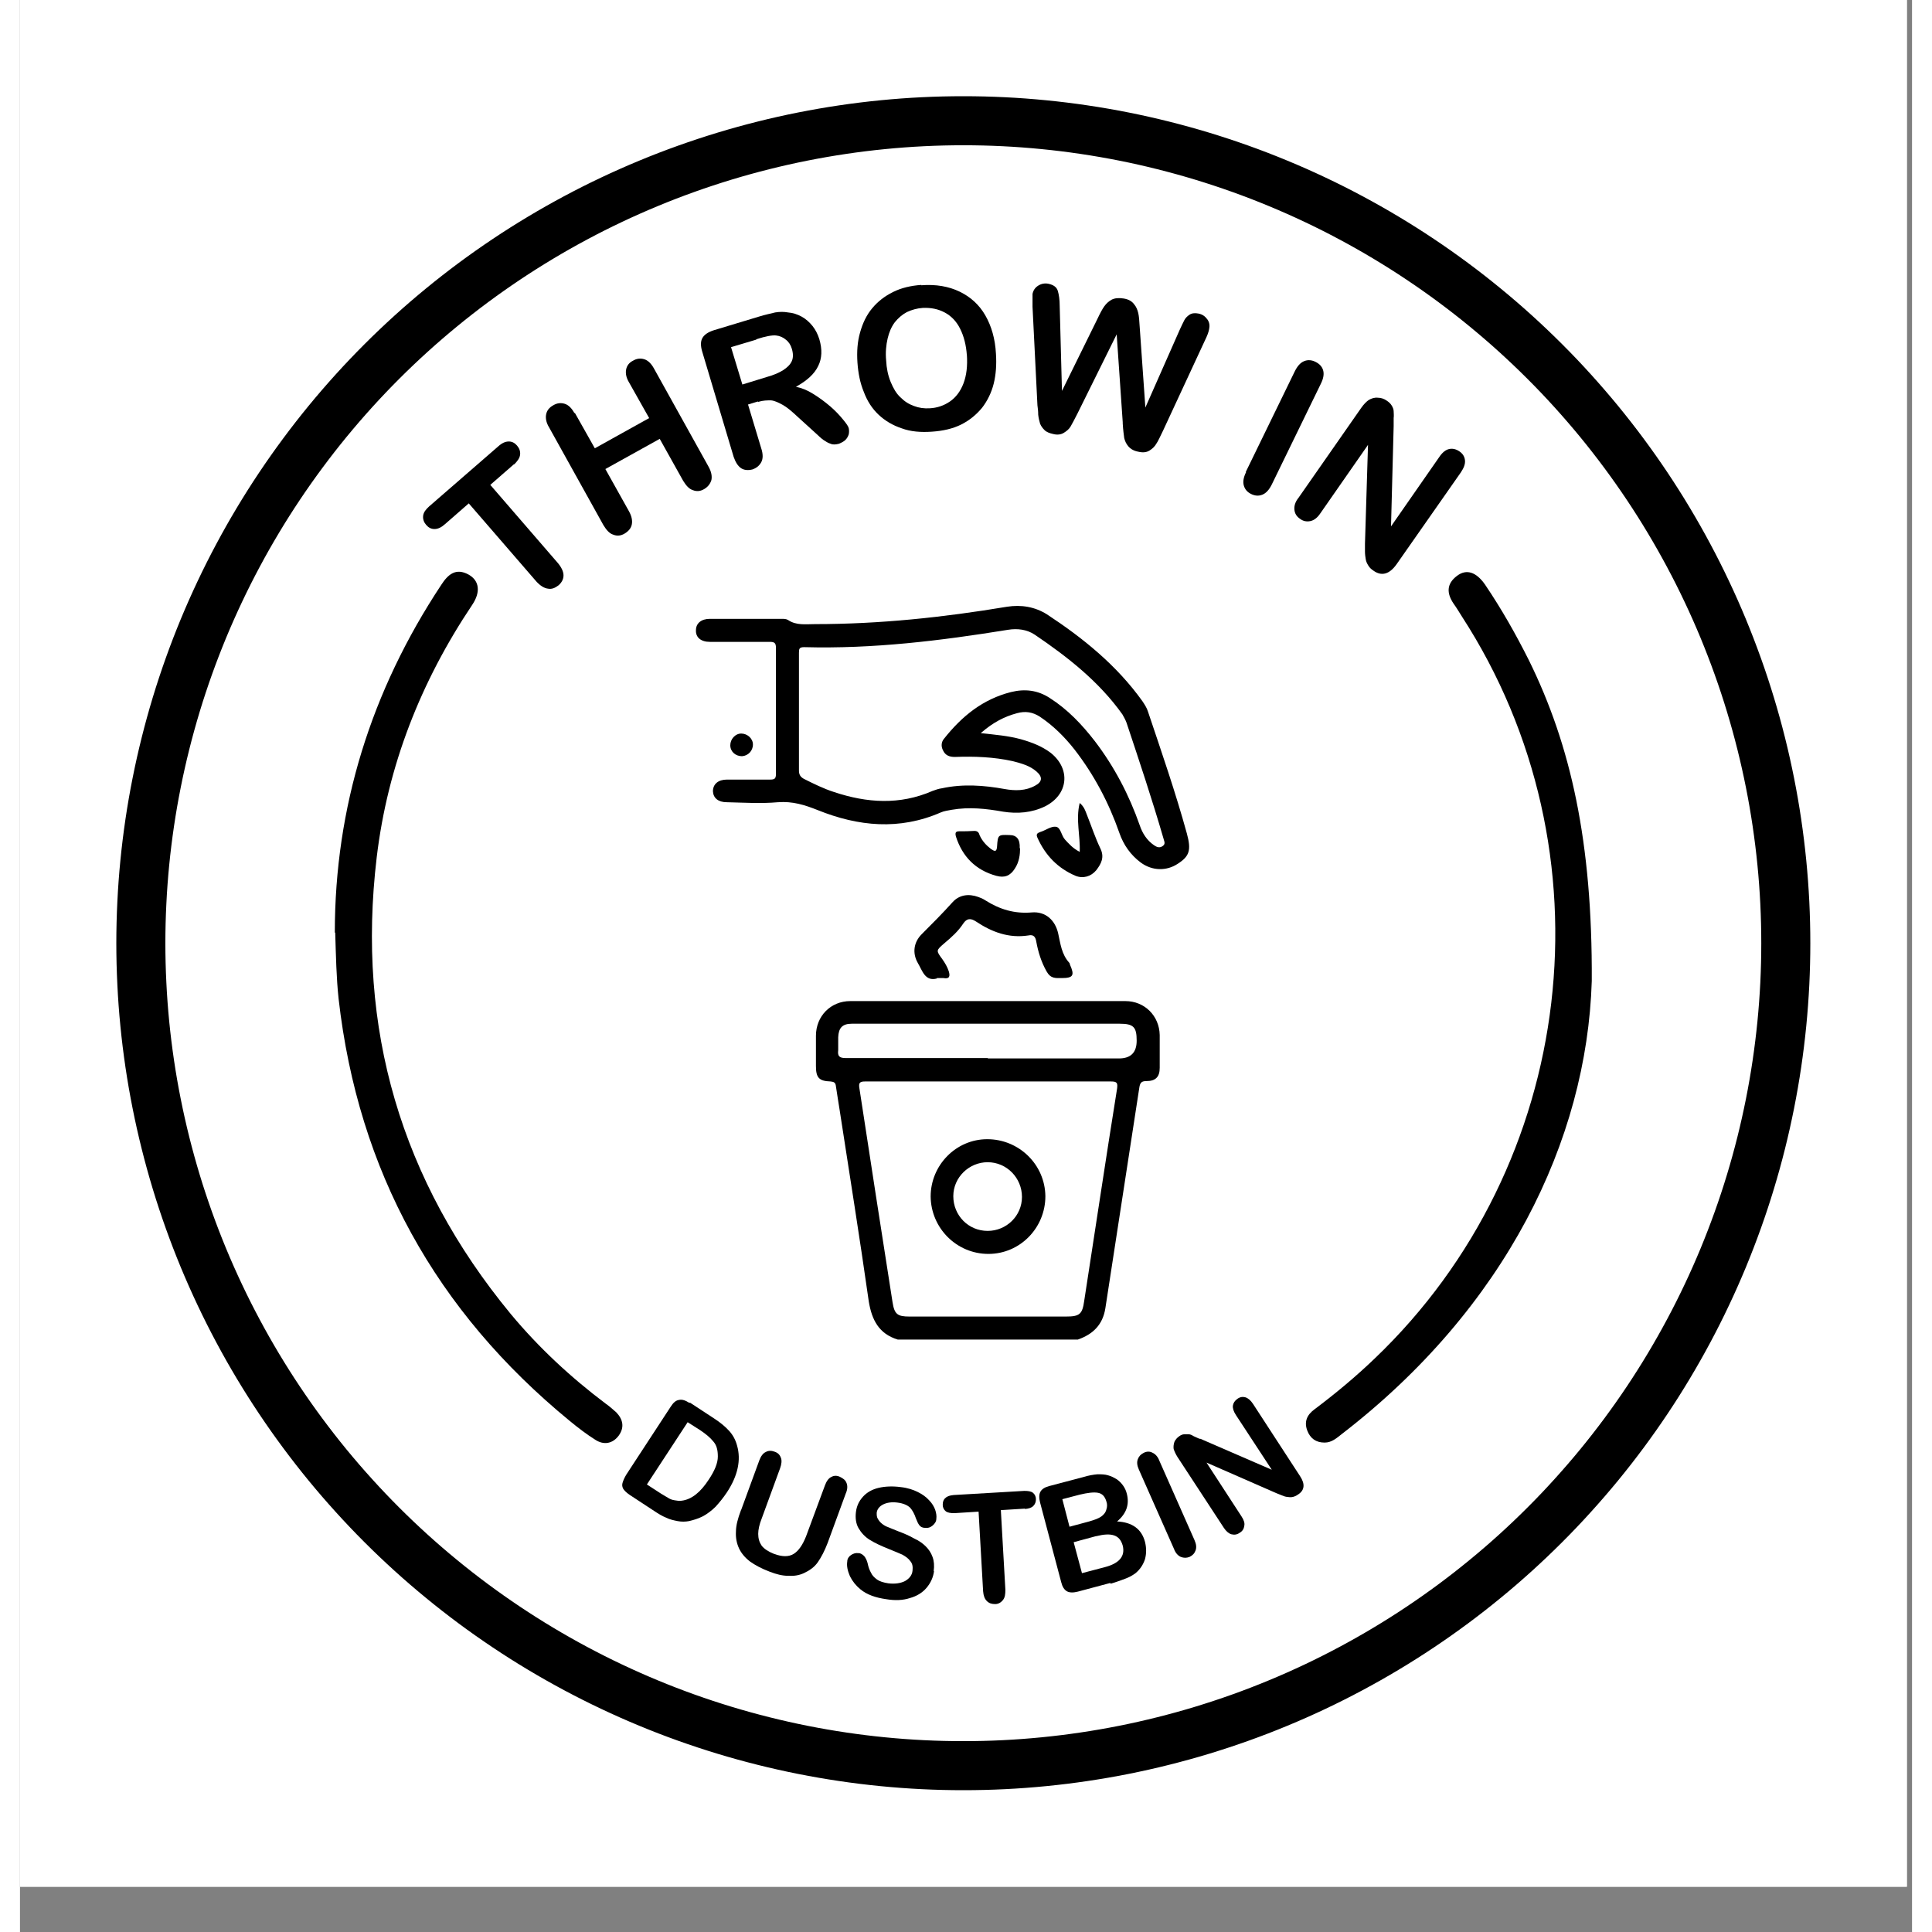 <svg xmlns="http://www.w3.org/2000/svg" xmlns:xlink="http://www.w3.org/1999/xlink" width="500" zoomAndPan="magnify" viewBox="0 0 375.12 383.04" height="500" preserveAspectRatio="xMidYMid meet"><rect x="0" y="0" width="375.12" height="383.04" fill="#808080" stroke="none"/><defs><clipPath id="8eb0073b1b"><path d="M 0.031 0 L 374.094 0 L 374.094 374.062 L 0.031 374.062 Z M 0.031 0 " clip-rule="nonzero"></path></clipPath><clipPath id="9bed3611fc"><path d="M 0.031 0 L 374.094 0 L 374.094 374.062 L 0.031 374.062 Z M 0.031 0 " clip-rule="nonzero"></path></clipPath></defs><g clip-path="url(#8eb0073b1b)"><path fill="#ffffff" d="M 0.031 0 L 374.094 0 L 374.094 374.062 L 0.031 374.062 Z M 0.031 0 " fill-opacity="1" fill-rule="nonzero"></path><path fill="#ffffff" d="M 0.031 0 L 374.094 0 L 374.094 374.062 L 0.031 374.062 Z M 0.031 0 " fill-opacity="1" fill-rule="nonzero"></path></g><path fill="#000000" d="M 174.043 265.586 C 170.305 264.461 168.883 261.695 168.285 258.027 C 166.488 245.387 164.469 232.816 162.523 220.172 C 162.297 218.602 162 217.031 161.773 215.387 C 161.699 214.637 161.402 214.488 160.727 214.414 C 158.406 214.336 157.809 213.664 157.809 211.344 C 157.809 209.324 157.809 207.379 157.809 205.359 C 157.809 201.469 160.727 198.477 164.617 198.477 C 182.797 198.477 200.977 198.477 219.156 198.477 C 222.973 198.477 225.891 201.395 225.965 205.211 C 225.965 207.379 225.965 209.551 225.965 211.719 C 225.965 213.516 225.141 214.336 223.344 214.336 C 222.371 214.336 222.074 214.637 221.926 215.609 C 219.68 230.199 217.434 244.785 215.191 259.375 C 214.668 262.668 212.723 264.535 209.73 265.586 L 173.895 265.586 Z M 191.926 214.414 C 183.77 214.414 175.613 214.414 167.535 214.414 C 166.488 214.414 166.262 214.711 166.414 215.684 C 168.582 229.824 170.754 243.965 172.996 258.18 C 173.371 260.57 173.969 261.02 176.363 261.02 C 186.688 261.02 197.012 261.02 207.336 261.02 C 210.102 261.02 210.629 260.57 211 257.879 C 213.172 243.891 215.266 229.824 217.512 215.836 C 217.66 214.711 217.512 214.414 216.312 214.414 C 208.234 214.414 200.152 214.414 192 214.414 Z M 191.926 209.848 L 217.883 209.848 C 220.227 209.848 221.398 208.676 221.398 206.332 C 221.398 203.641 220.801 202.965 218.035 202.965 C 201.5 202.965 184.891 202.965 168.359 202.965 C 167.234 202.965 166.113 202.965 164.918 202.965 C 163.047 202.965 162.297 203.789 162.223 205.66 C 162.223 206.484 162.223 207.379 162.223 208.203 C 162.074 209.398 162.449 209.773 163.719 209.773 C 173.07 209.773 182.496 209.773 191.848 209.773 Z M 191.926 209.848 " fill-opacity="1" fill-rule="nonzero"></path><path fill="#000000" d="M 190.504 145.359 C 193.344 145.66 195.965 145.883 198.434 146.559 C 200.527 147.156 202.547 147.906 204.344 149.25 C 208.383 152.469 207.859 157.555 203.223 159.875 C 200.602 161.145 197.758 161.371 194.918 160.922 C 191.551 160.324 188.184 159.949 184.742 160.547 C 183.992 160.695 183.246 160.773 182.574 161.07 C 174.344 164.664 166.188 163.84 158.184 160.621 C 155.566 159.574 153.172 158.828 150.254 159.051 C 146.887 159.352 143.52 159.125 140.152 159.051 C 138.434 159.051 137.461 158.227 137.387 156.883 C 137.387 155.461 138.434 154.562 140.152 154.562 C 142.996 154.562 145.84 154.562 148.684 154.562 C 149.582 154.562 149.879 154.414 149.879 153.441 C 149.879 145.137 149.879 136.758 149.879 128.453 C 149.879 127.48 149.582 127.258 148.684 127.258 C 144.719 127.258 140.754 127.258 136.789 127.258 C 134.992 127.258 133.945 126.359 134.02 124.938 C 134.02 123.59 135.066 122.691 136.789 122.691 C 141.5 122.691 146.289 122.691 151 122.691 C 151.449 122.691 151.898 122.691 152.273 122.918 C 153.918 124.039 155.789 123.738 157.66 123.738 C 170.453 123.738 183.098 122.395 195.664 120.297 C 198.508 119.848 201.199 120.297 203.594 121.793 C 210.777 126.508 217.434 131.895 222.523 139 C 222.973 139.676 223.422 140.348 223.645 141.098 C 226.336 149.102 229.105 157.105 231.352 165.262 C 232.246 168.551 231.875 169.75 229.555 171.246 C 227.309 172.742 224.469 172.668 222.223 171.02 C 220.203 169.523 218.781 167.504 217.957 165.109 C 215.863 159.125 212.945 153.59 209.055 148.578 C 207.109 146.109 204.867 143.863 202.172 142.07 C 200.75 141.172 199.332 140.945 197.684 141.395 C 195.141 142.07 192.898 143.266 190.652 145.211 Z M 154.441 141.098 C 154.441 144.988 154.441 148.875 154.441 152.766 C 154.441 153.59 154.742 154.039 155.414 154.414 C 157.359 155.387 159.305 156.359 161.402 157.031 C 167.91 159.199 174.418 159.648 180.926 156.809 C 181.523 156.582 182.199 156.359 182.797 156.285 C 186.91 155.387 191.102 155.684 195.215 156.434 C 197.312 156.809 199.406 156.809 201.277 155.758 C 202.695 155.012 202.773 154.039 201.574 152.992 C 200.227 151.793 198.508 151.344 196.785 150.898 C 193.047 150.074 189.156 149.926 185.34 150.074 C 184.293 150.074 183.469 149.773 183.02 148.801 C 182.574 147.98 182.648 147.082 183.246 146.406 C 186.762 141.992 190.875 138.629 196.488 137.207 C 199.254 136.531 201.801 136.832 204.191 138.402 C 207.711 140.648 210.551 143.641 213.098 146.934 C 216.984 152.02 219.902 157.629 222 163.613 C 222.523 165.188 223.422 166.609 224.84 167.578 C 225.367 167.953 225.965 168.18 226.562 167.73 C 227.234 167.281 226.785 166.684 226.711 166.234 C 224.469 158.527 221.926 150.898 219.379 143.266 C 219.156 142.668 218.855 142.145 218.559 141.621 C 213.918 135.113 207.711 130.25 201.199 125.836 C 199.629 124.789 197.758 124.562 195.891 124.863 C 182.496 127.031 169.105 128.676 155.492 128.305 C 154.52 128.305 154.441 128.602 154.441 129.426 C 154.441 133.316 154.441 137.207 154.441 141.098 Z M 154.441 141.098 " fill-opacity="1" fill-rule="nonzero"></path><path fill="#000000" d="M 181.824 193.988 C 179.43 194.66 178.906 192.418 178.008 190.922 C 176.887 188.977 177.188 186.809 178.758 185.234 C 180.852 183.141 182.871 181.121 184.891 178.875 C 186.238 177.379 188.109 177.156 189.98 177.828 C 190.43 177.98 190.953 178.203 191.398 178.504 C 194.242 180.297 197.16 181.195 200.602 180.898 C 203.297 180.672 205.242 182.395 205.84 185.086 C 206.289 187.105 206.512 189.199 208.008 190.848 C 208.082 190.922 208.16 191.07 208.16 191.223 C 209.133 193.391 208.832 193.914 206.512 193.914 C 205.316 193.914 204.344 194.062 203.52 192.566 C 202.473 190.695 201.875 188.75 201.5 186.73 C 201.352 185.758 200.977 185.234 199.93 185.461 C 196.039 186.059 192.672 184.785 189.531 182.691 C 188.484 182.02 187.734 182.02 186.988 183.141 C 186.016 184.637 184.668 185.836 183.246 187.031 C 181.602 188.453 181.602 188.453 182.871 190.172 C 183.395 190.922 183.844 191.668 184.145 192.566 C 184.441 193.539 184.293 194.137 183.098 193.914 C 182.723 193.914 182.348 193.914 181.75 193.914 Z M 181.824 193.988 " fill-opacity="1" fill-rule="nonzero"></path><path fill="#000000" d="M 210.102 168.926 C 210.254 165.637 209.281 162.566 210.102 159.199 C 211 159.949 211.227 160.773 211.523 161.52 C 212.422 163.766 213.172 166.082 214.219 168.254 C 215.043 169.973 214.367 171.246 213.395 172.52 C 212.348 173.789 210.777 174.238 209.281 173.641 C 205.766 172.145 203.297 169.602 201.723 166.082 C 201.426 165.41 201.648 165.188 202.25 164.961 C 203.297 164.664 204.418 163.766 205.391 163.914 C 206.363 164.062 206.438 165.637 207.188 166.457 C 208.008 167.355 208.758 168.18 210.027 168.852 Z M 210.102 168.926 " fill-opacity="1" fill-rule="nonzero"></path><path fill="#000000" d="M 198.281 168.18 C 198.281 169.375 198.133 170.871 197.234 172.219 C 196.34 173.641 195.215 174.09 193.57 173.641 C 189.457 172.52 186.836 169.824 185.566 165.859 C 185.34 165.035 185.566 164.812 186.238 164.812 C 187.211 164.812 188.184 164.812 189.23 164.738 C 189.902 164.738 190.129 165.109 190.277 165.637 C 190.801 166.758 191.551 167.578 192.523 168.328 C 193.195 168.777 193.645 169 193.719 167.805 C 193.871 165.484 193.945 165.484 196.188 165.559 C 197.633 165.559 198.309 166.434 198.207 168.18 Z M 198.281 168.18 " fill-opacity="1" fill-rule="nonzero"></path><path fill="#000000" d="M 145.316 147.605 C 145.316 148.875 144.344 149.848 143.145 149.926 C 141.875 149.926 140.828 149.027 140.828 147.754 C 140.828 146.559 141.801 145.434 142.996 145.434 C 144.195 145.434 145.316 146.406 145.316 147.605 Z M 145.316 147.605 " fill-opacity="1" fill-rule="nonzero"></path><path fill="#000000" d="M 180.551 237.23 C 180.551 231.02 185.566 225.859 191.773 225.859 C 198.059 225.859 203.223 230.871 203.297 237.156 C 203.297 243.441 198.281 248.602 192 248.602 C 185.715 248.602 180.629 243.516 180.551 237.23 Z M 191.848 244.039 C 195.59 244.039 198.656 241.047 198.656 237.305 C 198.656 233.566 195.664 230.422 191.848 230.422 C 188.184 230.422 185.043 233.414 185.043 237.156 C 185.043 240.973 188.035 244.039 191.848 244.039 Z M 191.848 244.039 " fill-opacity="1" fill-rule="nonzero"></path><path fill="#000000" d="M 62.422 184.863 C 62.422 160.098 69.605 136.98 83.52 115.961 C 84.867 113.863 86.438 112.52 88.98 113.938 C 91.078 115.137 91.375 117.379 89.656 119.926 C 79.48 135.113 72.898 151.793 70.727 169.973 C 66.688 203.863 75.516 234.09 97.285 260.496 C 102.824 267.156 109.18 273.066 116.141 278.301 C 116.887 278.824 117.559 279.426 118.234 280.023 C 119.582 281.445 119.879 283.016 118.684 284.66 C 117.484 286.234 115.766 286.531 114.117 285.484 C 112.324 284.363 110.676 283.09 109.031 281.742 C 82.473 259.973 67.062 232.219 63.172 198.027 C 62.723 193.84 62.648 189.574 62.5 184.938 Z M 62.422 184.863 " fill-opacity="1" fill-rule="nonzero"></path><path fill="#000000" d="M 97.961 92.02 L 93.246 96.133 L 106.637 111.621 C 107.387 112.52 107.762 113.34 107.762 114.09 C 107.762 114.836 107.387 115.512 106.789 116.035 C 106.113 116.559 105.441 116.855 104.691 116.707 C 103.945 116.633 103.121 116.109 102.375 115.285 L 88.98 99.801 L 84.27 103.914 C 83.52 104.586 82.848 104.887 82.176 104.887 C 81.5 104.887 80.977 104.586 80.527 104.062 C 80.078 103.539 79.855 102.941 79.93 102.27 C 80.004 101.594 80.453 100.996 81.125 100.398 L 94.816 88.504 C 95.566 87.828 96.238 87.531 96.914 87.531 C 97.586 87.531 98.109 87.828 98.559 88.355 C 99.008 88.879 99.23 89.477 99.156 90.148 C 99.082 90.824 98.633 91.422 97.961 92.094 Z M 97.961 92.02 " fill-opacity="1" fill-rule="nonzero"></path><path fill="#000000" d="M 110.004 81.844 L 113.969 88.879 L 124.742 82.891 L 120.777 75.859 C 120.18 74.887 120.027 73.988 120.18 73.242 C 120.328 72.492 120.777 71.895 121.527 71.52 C 122.273 71.07 123.023 70.996 123.77 71.223 C 124.52 71.445 125.191 72.121 125.715 73.094 L 136.488 92.469 C 137.086 93.516 137.234 94.414 137.086 95.16 C 136.863 95.91 136.414 96.508 135.664 96.957 C 134.918 97.406 134.168 97.48 133.422 97.18 C 132.672 96.957 132.074 96.285 131.477 95.312 L 126.836 87.008 L 116.062 92.992 L 120.703 101.297 C 121.301 102.344 121.449 103.242 121.301 103.988 C 121.152 104.738 120.629 105.336 119.879 105.785 C 119.133 106.234 118.383 106.309 117.637 106.008 C 116.887 105.785 116.289 105.113 115.691 104.141 L 104.918 84.762 C 104.32 83.789 104.168 82.891 104.32 82.145 C 104.469 81.395 104.918 80.797 105.738 80.348 C 106.488 79.898 107.234 79.824 107.984 80.051 C 108.734 80.273 109.406 80.945 109.93 81.918 Z M 110.004 81.844 " fill-opacity="1" fill-rule="nonzero"></path><path fill="#000000" d="M 146.289 79.602 L 144.344 80.199 L 146.961 88.879 C 147.336 90 147.336 90.973 146.961 91.645 C 146.586 92.32 146.062 92.766 145.242 93.066 C 144.344 93.293 143.594 93.215 142.996 92.844 C 142.324 92.395 141.875 91.645 141.5 90.598 L 135.289 69.801 C 134.918 68.602 134.918 67.707 135.289 67.031 C 135.664 66.359 136.414 65.836 137.609 65.461 L 146.512 62.77 C 147.711 62.395 148.832 62.168 149.73 61.945 C 150.629 61.797 151.449 61.797 152.273 61.945 C 153.246 62.02 154.145 62.32 154.965 62.77 C 155.789 63.215 156.539 63.891 157.137 64.637 C 157.734 65.387 158.184 66.285 158.484 67.258 C 159.082 69.277 159.008 71.07 158.258 72.566 C 157.512 74.141 156.016 75.484 153.844 76.684 C 154.965 76.906 156.09 77.355 157.285 78.105 C 158.484 78.852 159.605 79.676 160.652 80.574 C 161.699 81.473 162.523 82.367 163.195 83.191 C 163.871 84.016 164.242 84.539 164.316 84.914 C 164.395 85.285 164.395 85.66 164.316 86.109 C 164.168 86.559 163.945 86.934 163.645 87.23 C 163.344 87.531 162.898 87.754 162.375 87.98 C 161.773 88.129 161.176 88.203 160.727 87.98 C 160.203 87.828 159.754 87.531 159.305 87.23 C 158.855 86.934 158.258 86.332 157.512 85.66 L 154.219 82.668 C 153.023 81.547 152.051 80.723 151.227 80.273 C 150.402 79.824 149.656 79.449 148.906 79.375 C 148.16 79.375 147.336 79.375 146.363 79.676 Z M 145.988 67.332 L 140.977 68.828 L 143.223 76.234 L 148.082 74.738 C 149.43 74.363 150.477 73.914 151.301 73.391 C 152.125 72.867 152.723 72.27 153.023 71.594 C 153.32 70.922 153.32 70.098 153.023 69.125 C 152.797 68.379 152.422 67.781 151.824 67.332 C 151.301 66.883 150.629 66.582 149.879 66.508 C 149.133 66.434 147.859 66.656 145.988 67.258 Z M 145.988 67.332 " fill-opacity="1" fill-rule="nonzero"></path><path fill="#000000" d="M 178.684 56.559 C 181.602 56.332 184.145 56.781 186.312 57.828 C 188.484 58.879 190.203 60.449 191.398 62.543 C 192.598 64.637 193.344 67.18 193.496 70.098 C 193.645 72.27 193.496 74.289 193.047 76.086 C 192.598 77.879 191.773 79.527 190.727 80.871 C 189.605 82.219 188.258 83.34 186.613 84.164 C 184.965 84.988 183.02 85.438 180.777 85.586 C 178.609 85.734 176.586 85.586 174.793 84.914 C 172.996 84.312 171.5 83.414 170.227 82.219 C 168.957 81.023 167.984 79.527 167.312 77.73 C 166.562 75.934 166.188 73.988 166.039 71.895 C 165.891 69.727 166.039 67.707 166.562 65.91 C 167.086 64.039 167.836 62.469 168.957 61.121 C 170.078 59.773 171.426 58.727 173.07 57.906 C 174.719 57.082 176.586 56.633 178.758 56.484 Z M 187.734 70.473 C 187.586 68.379 187.137 66.656 186.387 65.16 C 185.641 63.664 184.594 62.617 183.32 61.945 C 182.047 61.27 180.629 60.973 178.98 61.047 C 177.859 61.121 176.812 61.422 175.84 61.871 C 174.867 62.395 174.117 63.066 173.445 63.891 C 172.773 64.789 172.324 65.836 172.023 67.105 C 171.727 68.379 171.574 69.875 171.727 71.445 C 171.801 73.016 172.098 74.438 172.621 75.711 C 173.145 76.98 173.746 78.031 174.566 78.777 C 175.391 79.602 176.215 80.125 177.262 80.5 C 178.234 80.871 179.281 81.023 180.402 80.945 C 181.824 80.871 183.172 80.422 184.367 79.602 C 185.566 78.777 186.461 77.582 187.062 76.008 C 187.66 74.438 187.883 72.566 187.734 70.324 Z M 187.734 70.473 " fill-opacity="1" fill-rule="nonzero"></path><path fill="#000000" d="M 218.633 83.715 L 217.434 66.285 L 209.656 81.996 C 209.055 83.191 208.605 84.016 208.309 84.539 C 208.008 85.062 207.559 85.438 206.961 85.809 C 206.363 86.184 205.613 86.258 204.793 86.035 C 204.117 85.883 203.52 85.66 203.145 85.285 C 202.773 84.914 202.473 84.539 202.25 84.016 C 202.098 83.492 201.949 82.891 201.875 82.219 C 201.875 81.547 201.801 80.871 201.723 80.348 L 200.75 60.824 C 200.75 59.699 200.75 58.801 200.75 58.277 C 200.902 57.531 201.277 57.008 201.875 56.633 C 202.473 56.258 203.145 56.109 203.895 56.258 C 204.941 56.484 205.539 56.934 205.766 57.68 C 205.988 58.43 206.137 59.402 206.137 60.672 L 206.586 77.504 L 213.621 63.215 C 214.145 62.094 214.594 61.27 214.965 60.746 C 215.34 60.223 215.789 59.773 216.461 59.402 C 217.062 59.102 217.883 59.027 218.781 59.176 C 219.754 59.328 220.426 59.699 220.875 60.301 C 221.324 60.824 221.551 61.422 221.699 62.02 C 221.848 62.617 221.926 63.516 222 64.863 L 223.121 80.797 L 229.93 65.387 C 230.305 64.562 230.602 63.965 230.828 63.516 C 231.051 63.066 231.426 62.691 231.875 62.395 C 232.324 62.094 232.922 62.02 233.668 62.168 C 234.418 62.32 234.941 62.691 235.391 63.293 C 235.84 63.891 235.914 64.562 235.766 65.238 C 235.688 65.762 235.391 66.582 234.867 67.629 L 226.637 85.359 C 226.039 86.559 225.664 87.457 225.289 87.98 C 224.992 88.504 224.543 88.953 223.945 89.324 C 223.344 89.699 222.598 89.773 221.699 89.551 C 220.875 89.402 220.203 89.027 219.754 88.504 C 219.305 87.98 219.082 87.457 218.93 86.855 C 218.855 86.258 218.707 85.285 218.633 83.941 Z M 218.633 83.715 " fill-opacity="1" fill-rule="nonzero"></path><path fill="#000000" d="M 243.02 93.59 L 252.746 73.617 C 253.27 72.566 253.867 71.895 254.617 71.594 C 255.363 71.297 256.113 71.371 256.859 71.746 C 257.609 72.121 258.133 72.645 258.359 73.391 C 258.582 74.141 258.434 75.035 257.91 76.086 L 248.184 96.059 C 247.66 97.105 247.062 97.781 246.312 98.078 C 245.566 98.379 244.816 98.305 244.066 97.93 C 243.32 97.555 242.871 97.031 242.648 96.285 C 242.422 95.535 242.57 94.637 243.098 93.59 Z M 243.02 93.59 " fill-opacity="1" fill-rule="nonzero"></path><path fill="#000000" d="M 272.348 84.465 L 271.824 104.363 L 281.398 90.598 C 282 89.699 282.672 89.176 283.344 89.027 C 284.02 88.879 284.691 89.027 285.363 89.477 C 286.039 89.926 286.414 90.523 286.488 91.27 C 286.562 92.02 286.262 92.766 285.664 93.664 L 272.945 111.844 C 271.523 113.863 269.953 114.312 268.309 113.117 C 267.859 112.816 267.559 112.52 267.336 112.145 C 267.109 111.77 266.887 111.395 266.812 110.871 C 266.738 110.422 266.66 109.898 266.66 109.375 C 266.66 108.852 266.66 108.328 266.66 107.805 L 267.262 88.203 L 257.832 101.746 C 257.234 102.645 256.562 103.168 255.812 103.316 C 255.066 103.465 254.391 103.316 253.793 102.867 C 253.121 102.418 252.746 101.82 252.672 101.07 C 252.598 100.324 252.82 99.5 253.496 98.676 L 265.914 80.871 C 266.438 80.125 266.961 79.602 267.41 79.301 C 267.934 79.004 268.531 78.777 269.207 78.852 C 269.879 78.852 270.477 79.078 271 79.449 C 271.449 79.75 271.75 80.051 271.973 80.422 C 272.199 80.797 272.348 81.172 272.348 81.547 C 272.348 81.918 272.422 82.367 272.348 82.891 C 272.348 83.414 272.348 84.016 272.348 84.539 Z M 272.348 84.465 " fill-opacity="1" fill-rule="nonzero"></path><path fill="#000000" d="M 311.625 194.512 C 310.652 226.156 294.492 259.301 262.098 284.289 C 261.051 285.109 260.078 286.008 258.656 286.008 C 256.938 286.008 255.812 285.184 255.215 283.613 C 254.543 281.82 255.215 280.473 256.637 279.426 C 260.828 276.281 264.867 272.914 268.605 269.324 C 308.707 231.02 316.039 168.777 285.887 122.242 C 285.363 121.422 284.84 120.523 284.242 119.699 C 282.82 117.605 282.82 115.734 284.914 114.164 C 286.785 112.742 288.73 113.414 290.453 115.883 C 293.742 120.746 296.586 125.762 299.207 130.996 C 307.434 147.754 311.773 166.832 311.625 194.512 Z M 311.625 194.512 " fill-opacity="1" fill-rule="nonzero"></path><path fill="#000000" d="M 132.82 278.078 L 137.609 281.219 C 138.883 282.043 139.855 282.867 140.602 283.688 C 141.352 284.512 141.875 285.484 142.172 286.605 C 142.996 289.449 142.324 292.59 140.152 295.883 C 139.406 297.004 138.656 297.902 137.91 298.727 C 137.16 299.473 136.262 300.148 135.441 300.598 C 134.543 301.047 133.645 301.344 132.672 301.57 C 131.926 301.719 131.102 301.719 130.352 301.57 C 129.605 301.418 128.855 301.27 128.109 300.895 C 127.359 300.598 126.613 300.148 125.715 299.551 L 120.926 296.406 C 120.254 295.957 119.805 295.508 119.582 295.137 C 119.355 294.688 119.355 294.312 119.504 293.863 C 119.656 293.414 119.879 292.891 120.254 292.293 L 129.008 278.902 C 129.531 278.078 130.055 277.629 130.652 277.555 C 131.25 277.406 131.926 277.629 132.746 278.152 Z M 132.375 281.969 L 124.293 294.312 L 127.062 296.109 C 127.66 296.48 128.184 296.781 128.559 297.004 C 128.934 297.23 129.305 297.379 129.828 297.453 C 130.277 297.531 130.727 297.605 131.176 297.531 C 133.121 297.305 134.918 295.883 136.562 293.34 C 137.762 291.543 138.359 290.047 138.359 288.777 C 138.359 287.504 138.133 286.531 137.461 285.785 C 136.863 285.035 135.965 284.289 134.844 283.539 Z M 132.375 281.969 " fill-opacity="1" fill-rule="nonzero"></path><path fill="#000000" d="M 142.996 299.324 L 146.586 289.523 C 146.887 288.703 147.336 288.102 147.859 287.879 C 148.383 287.578 148.98 287.578 149.582 287.805 C 150.254 288.027 150.629 288.402 150.852 289 C 151.078 289.523 151 290.273 150.703 291.094 L 147.035 301.121 C 146.586 302.242 146.363 303.289 146.363 304.113 C 146.363 305.012 146.586 305.758 147.035 306.434 C 147.559 307.105 148.383 307.629 149.504 308.078 C 151.152 308.676 152.422 308.676 153.395 308.078 C 154.367 307.48 155.191 306.281 155.863 304.562 L 159.605 294.461 C 159.906 293.641 160.352 293.039 160.875 292.816 C 161.402 292.516 162 292.516 162.598 292.816 C 163.195 293.117 163.645 293.414 163.871 294.012 C 164.094 294.535 164.094 295.285 163.719 296.109 L 160.129 305.91 C 159.531 307.48 158.855 308.75 158.184 309.723 C 157.512 310.695 156.539 311.371 155.414 311.895 C 154.441 312.344 153.395 312.492 152.273 312.418 C 151.152 312.418 149.953 312.117 148.609 311.594 C 147.035 310.996 145.766 310.32 144.719 309.574 C 143.746 308.824 142.996 307.93 142.547 306.957 C 142.098 305.984 141.875 304.859 141.949 303.664 C 141.949 302.469 142.324 301.047 142.922 299.473 Z M 142.996 299.324 " fill-opacity="1" fill-rule="nonzero"></path><path fill="#000000" d="M 181.227 311.445 C 181.078 312.715 180.551 313.84 179.73 314.812 C 178.906 315.785 177.785 316.457 176.438 316.832 C 175.09 317.281 173.52 317.355 171.727 317.055 C 169.629 316.758 167.91 316.156 166.637 315.109 C 165.738 314.363 165.066 313.539 164.543 312.492 C 164.094 311.445 163.871 310.473 164.02 309.574 C 164.02 309.051 164.316 308.602 164.766 308.301 C 165.215 308.004 165.664 307.852 166.262 307.93 C 166.711 307.93 167.086 308.227 167.387 308.527 C 167.684 308.902 167.91 309.352 168.059 309.949 C 168.207 310.695 168.434 311.293 168.73 311.82 C 168.957 312.344 169.406 312.789 169.93 313.164 C 170.453 313.539 171.199 313.762 172.172 313.914 C 173.445 314.062 174.566 313.914 175.465 313.465 C 176.363 312.941 176.887 312.266 176.961 311.371 C 177.035 310.621 176.961 310.023 176.512 309.5 C 176.137 308.977 175.613 308.602 174.941 308.227 C 174.27 307.93 173.371 307.555 172.25 307.105 C 170.754 306.508 169.48 305.91 168.508 305.309 C 167.535 304.711 166.785 303.887 166.262 302.992 C 165.738 302.094 165.59 300.969 165.738 299.773 C 165.891 298.578 166.34 297.605 167.16 296.707 C 167.91 295.883 168.957 295.285 170.227 294.984 C 171.5 294.688 172.996 294.613 174.641 294.836 C 175.988 294.984 177.109 295.359 178.008 295.809 C 178.906 296.258 179.656 296.781 180.254 297.453 C 180.852 298.055 181.227 298.727 181.449 299.324 C 181.676 300 181.75 300.598 181.676 301.121 C 181.676 301.645 181.375 302.094 180.926 302.469 C 180.477 302.84 180.027 302.992 179.43 302.914 C 178.906 302.914 178.531 302.691 178.309 302.391 C 178.082 302.094 177.859 301.645 177.637 301.047 C 177.336 300.148 176.961 299.473 176.512 298.949 C 175.988 298.426 175.168 298.055 173.969 297.902 C 172.848 297.754 171.875 297.902 171.125 298.277 C 170.379 298.652 169.93 299.25 169.855 299.922 C 169.855 300.371 169.855 300.746 170.078 301.121 C 170.305 301.496 170.527 301.793 170.902 302.094 C 171.277 302.391 171.648 302.617 172.098 302.766 C 172.473 302.914 173.145 303.215 174.117 303.59 C 175.316 304.039 176.363 304.488 177.262 305.012 C 178.234 305.461 178.98 305.984 179.578 306.582 C 180.18 307.18 180.629 307.852 180.926 308.676 C 181.227 309.5 181.301 310.398 181.152 311.52 Z M 181.227 311.445 " fill-opacity="1" fill-rule="nonzero"></path><path fill="#000000" d="M 199.254 299.102 L 194.469 299.398 L 195.367 315.184 C 195.367 316.082 195.289 316.758 194.84 317.281 C 194.469 317.73 193.945 318.027 193.344 318.027 C 192.672 318.027 192.148 317.879 191.699 317.43 C 191.25 316.98 191.027 316.383 190.953 315.484 L 190.055 299.699 L 185.266 300 C 184.52 300 183.918 299.922 183.547 299.625 C 183.172 299.324 182.945 298.875 182.945 298.352 C 182.945 297.754 183.098 297.305 183.469 297.004 C 183.844 296.633 184.367 296.48 185.117 296.406 L 199.105 295.586 C 199.855 295.586 200.453 295.66 200.828 295.957 C 201.199 296.258 201.426 296.707 201.426 297.23 C 201.426 297.754 201.277 298.203 200.902 298.578 C 200.527 298.949 200.004 299.102 199.254 299.176 Z M 199.254 299.102 " fill-opacity="1" fill-rule="nonzero"></path><path fill="#000000" d="M 216.164 313.84 L 209.73 315.559 C 208.832 315.785 208.082 315.785 207.559 315.484 C 207.035 315.184 206.66 314.586 206.438 313.688 L 202.25 297.902 C 202.023 297.004 202.023 296.258 202.324 295.734 C 202.621 295.211 203.223 294.836 204.117 294.613 L 210.926 292.816 C 211.898 292.516 212.797 292.367 213.621 292.293 C 214.367 292.293 215.117 292.293 215.789 292.516 C 216.387 292.668 216.91 292.965 217.434 293.266 C 217.957 293.641 218.332 294.012 218.707 294.535 C 219.082 295.059 219.305 295.586 219.453 296.184 C 219.98 298.277 219.379 300.074 217.512 301.645 C 220.504 301.793 222.371 303.141 223.047 305.684 C 223.344 306.879 223.344 308.004 223.047 309.125 C 222.672 310.246 222.074 311.145 221.176 311.895 C 220.578 312.344 219.902 312.715 219.082 313.016 C 218.258 313.316 217.285 313.688 216.238 313.988 Z M 206.66 297.23 L 208.082 302.691 L 211.973 301.645 C 213.02 301.344 213.844 301.047 214.367 300.672 C 214.891 300.297 215.266 299.848 215.414 299.176 C 215.566 298.727 215.566 298.203 215.414 297.754 C 215.117 296.707 214.594 296.109 213.695 295.957 C 212.871 295.809 211.676 295.957 210.102 296.332 L 206.664 297.23 Z M 213.32 304.562 L 208.906 305.758 L 210.551 311.895 L 215.117 310.695 C 217.957 309.949 219.156 308.527 218.633 306.434 C 218.332 305.383 217.809 304.711 216.91 304.41 C 216.016 304.113 214.891 304.188 213.395 304.562 Z M 213.32 304.562 " fill-opacity="1" fill-rule="nonzero"></path><path fill="#000000" d="M 228.805 307.105 L 221.848 291.395 C 221.477 290.57 221.398 289.898 221.625 289.301 C 221.848 288.703 222.223 288.328 222.82 288.027 C 223.422 287.73 224.02 287.73 224.543 288.027 C 225.066 288.254 225.59 288.777 225.891 289.598 L 232.848 305.309 C 233.219 306.133 233.297 306.805 233.07 307.406 C 232.848 308.004 232.473 308.379 231.875 308.676 C 231.277 308.902 230.75 308.902 230.152 308.676 C 229.629 308.453 229.105 307.93 228.805 307.105 Z M 228.805 307.105 " fill-opacity="1" fill-rule="nonzero"></path><path fill="#000000" d="M 234.043 285.262 L 248.184 291.395 L 241.074 280.547 C 240.629 279.875 240.402 279.199 240.477 278.676 C 240.551 278.152 240.852 277.703 241.375 277.328 C 241.898 276.957 242.422 276.883 242.945 277.031 C 243.469 277.18 243.992 277.629 244.441 278.301 L 253.793 292.668 C 254.84 294.238 254.691 295.508 253.344 296.332 C 253.047 296.559 252.672 296.707 252.371 296.781 C 252.074 296.855 251.699 296.855 251.324 296.781 C 250.949 296.781 250.578 296.633 250.203 296.48 C 249.828 296.332 249.453 296.184 249.082 296.031 L 235.242 289.973 L 242.199 300.672 C 242.648 301.344 242.871 302.02 242.723 302.543 C 242.648 303.141 242.348 303.59 241.824 303.887 C 241.301 304.262 240.777 304.336 240.18 304.188 C 239.656 304.039 239.129 303.59 238.684 302.914 L 229.48 288.852 C 229.105 288.254 228.883 287.73 228.73 287.281 C 228.656 286.832 228.73 286.309 228.883 285.859 C 229.105 285.41 229.406 285.035 229.855 284.738 C 230.152 284.512 230.527 284.363 230.828 284.363 C 231.125 284.363 231.426 284.363 231.723 284.363 C 232.023 284.363 232.324 284.512 232.695 284.738 C 233.07 284.887 233.445 285.109 233.895 285.262 Z M 234.043 285.262 " fill-opacity="1" fill-rule="nonzero"></path><g clip-path="url(#9bed3611fc)"><path stroke-linecap="butt" transform="matrix(0.748, 0, 0, 0.748, 0.03, 0)" fill="none" stroke-linejoin="miter" d="M 468 250 C 468 253.566 467.911 257.132 467.739 260.699 C 467.561 264.26 467.3 267.815 466.95 271.366 C 466.6 274.916 466.162 278.457 465.64 281.986 C 465.118 285.516 464.507 289.03 463.812 292.528 C 463.113 296.027 462.335 299.509 461.468 302.971 C 460.601 306.433 459.651 309.868 458.612 313.283 C 457.578 316.698 456.461 320.081 455.254 323.444 C 454.053 326.801 452.769 330.127 451.406 333.427 C 450.038 336.722 448.597 339.98 447.067 343.207 C 445.543 346.434 443.94 349.619 442.258 352.762 C 440.577 355.911 438.817 359.012 436.985 362.072 C 435.152 365.137 433.241 368.15 431.262 371.115 C 429.278 374.081 427.226 376.995 425.101 379.861 C 422.976 382.728 420.778 385.542 418.517 388.299 C 416.251 391.056 413.922 393.755 411.525 396.397 C 409.134 399.045 406.675 401.629 404.147 404.151 C 401.626 406.673 399.041 409.132 396.399 411.529 C 393.757 413.925 391.057 416.254 388.295 418.515 C 385.538 420.781 382.729 422.974 379.863 425.099 C 376.996 427.224 374.083 429.276 371.112 431.26 C 368.146 433.245 365.133 435.15 362.074 436.983 C 359.014 438.821 355.912 440.575 352.764 442.257 C 349.621 443.938 346.43 445.546 343.209 447.071 C 339.982 448.595 336.724 450.042 333.424 451.405 C 330.129 452.773 326.803 454.057 323.44 455.258 C 320.083 456.459 316.694 457.576 313.28 458.615 C 309.87 459.649 306.429 460.599 302.967 461.466 C 299.511 462.333 296.028 463.116 292.53 463.811 C 289.032 464.505 285.518 465.116 281.988 465.638 C 278.458 466.165 274.918 466.599 271.368 466.949 C 267.817 467.298 264.261 467.565 260.695 467.737 C 257.134 467.915 253.568 467.998 250.002 467.998 C 246.43 467.998 242.869 467.915 239.303 467.737 C 235.742 467.565 232.181 467.298 228.631 466.949 C 225.08 466.599 221.54 466.165 218.01 465.638 C 214.486 465.116 210.972 464.505 207.468 463.811 C 203.97 463.116 200.492 462.333 197.031 461.466 C 193.569 460.599 190.133 459.649 186.718 458.615 C 183.304 457.576 179.915 456.459 176.558 455.258 C 173.2 454.057 169.869 452.773 166.574 451.405 C 163.28 450.042 160.016 448.595 156.795 447.071 C 153.568 445.546 150.383 443.938 147.234 442.257 C 144.091 440.575 140.984 438.821 137.925 436.983 C 134.865 435.15 131.852 433.245 128.886 431.26 C 125.921 429.276 123.002 427.224 120.135 425.099 C 117.274 422.974 114.46 420.781 111.703 418.515 C 108.946 416.254 106.241 413.925 103.599 411.529 C 100.957 409.132 98.373 406.673 95.851 404.151 C 93.329 401.629 90.869 399.045 88.473 396.397 C 86.076 393.755 83.747 391.056 81.481 388.299 C 79.221 385.542 77.028 382.728 74.902 379.861 C 72.777 376.995 70.72 374.081 68.741 371.115 C 66.757 368.15 64.851 365.137 63.013 362.072 C 61.181 359.012 59.421 355.911 57.74 352.762 C 56.058 349.619 54.456 346.434 52.931 343.207 C 51.406 339.98 49.96 336.722 48.592 333.427 C 47.229 330.127 45.945 326.801 44.744 323.444 C 43.543 320.081 42.42 316.698 41.386 313.283 C 40.353 309.868 39.402 306.433 38.535 302.971 C 37.669 299.509 36.886 296.027 36.191 292.528 C 35.491 289.03 34.881 285.516 34.358 281.986 C 33.836 278.457 33.398 274.916 33.048 271.366 C 32.698 267.815 32.437 264.26 32.265 260.699 C 32.087 257.132 31.998 253.566 31.998 250 C 31.998 246.434 32.087 242.868 32.265 239.301 C 32.437 235.74 32.698 232.185 33.048 228.634 C 33.398 225.084 33.836 221.543 34.358 218.014 C 34.881 214.484 35.491 210.97 36.191 207.472 C 36.886 203.973 37.669 200.491 38.535 197.029 C 39.402 193.567 40.353 190.132 41.386 186.717 C 42.42 183.302 43.543 179.919 44.744 176.556 C 45.945 173.199 47.229 169.873 48.592 166.573 C 49.96 163.278 51.406 160.02 52.931 156.793 C 54.456 153.566 56.058 150.381 57.74 147.238 C 59.421 144.089 61.181 140.988 63.013 137.928 C 64.851 134.863 66.757 131.85 68.741 128.885 C 70.72 125.919 72.777 123.005 74.902 120.139 C 77.028 117.272 79.221 114.458 81.481 111.701 C 83.747 108.944 86.076 106.245 88.473 103.598 C 90.869 100.956 93.329 98.371 95.851 95.849 C 98.373 93.327 100.957 90.868 103.599 88.471 C 106.241 86.075 108.946 83.746 111.703 81.485 C 114.46 79.219 117.274 77.026 120.135 74.901 C 123.002 72.776 125.921 70.724 128.886 68.74 C 131.852 66.755 134.865 64.85 137.925 63.017 C 140.984 61.179 144.091 59.425 147.234 57.743 C 150.383 56.057 153.568 54.454 156.795 52.929 C 160.016 51.405 163.28 49.958 166.574 48.595 C 169.869 47.227 173.2 45.943 176.558 44.742 C 179.915 43.541 183.304 42.424 186.718 41.385 C 190.133 40.351 193.569 39.401 197.031 38.534 C 200.492 37.667 203.97 36.884 207.468 36.189 C 210.972 35.495 214.486 34.884 218.01 34.362 C 221.54 33.835 225.08 33.401 228.631 33.051 C 232.181 32.702 235.742 32.435 239.303 32.263 C 242.869 32.085 246.43 32.002 250.002 32.002 C 253.568 32.002 257.134 32.085 260.695 32.263 C 264.261 32.435 267.817 32.702 271.368 33.051 C 274.918 33.401 278.458 33.835 281.988 34.362 C 285.518 34.884 289.032 35.495 292.53 36.189 C 296.028 36.884 299.511 37.667 302.967 38.534 C 306.429 39.401 309.87 40.351 313.28 41.385 C 316.694 42.424 320.083 43.541 323.44 44.742 C 326.803 45.943 330.129 47.227 333.424 48.595 C 336.724 49.958 339.982 51.405 343.209 52.929 C 346.43 54.454 349.621 56.057 352.764 57.743 C 355.912 59.425 359.014 61.179 362.074 63.017 C 365.133 64.85 368.146 66.755 371.112 68.74 C 374.083 70.724 376.996 72.776 379.863 74.901 C 382.729 77.026 385.538 79.219 388.295 81.485 C 391.057 83.746 393.757 86.075 396.399 88.471 C 399.041 90.868 401.626 93.327 404.147 95.849 C 406.675 98.371 409.134 100.956 411.525 103.598 C 413.922 106.245 416.251 108.944 418.517 111.701 C 420.778 114.458 422.976 117.272 425.101 120.139 C 427.226 123.005 429.278 125.919 431.262 128.885 C 433.241 131.85 435.152 134.863 436.985 137.928 C 438.817 140.988 440.577 144.089 442.258 147.238 C 443.94 150.381 445.543 153.566 447.067 156.793 C 448.597 160.02 450.038 163.278 451.406 166.573 C 452.769 169.873 454.053 173.199 455.254 176.556 C 456.461 179.919 457.578 183.302 458.612 186.717 C 459.651 190.132 460.601 193.567 461.468 197.029 C 462.335 200.491 463.113 203.973 463.812 207.472 C 464.507 210.97 465.118 214.484 465.64 218.014 C 466.162 221.543 466.6 225.084 466.95 228.634 C 467.3 232.185 467.561 235.74 467.739 239.301 C 467.911 242.868 468 246.434 468 250 Z M 468 250 " stroke="#000000" stroke-width="13" stroke-opacity="1" stroke-miterlimit="10"></path></g></svg>